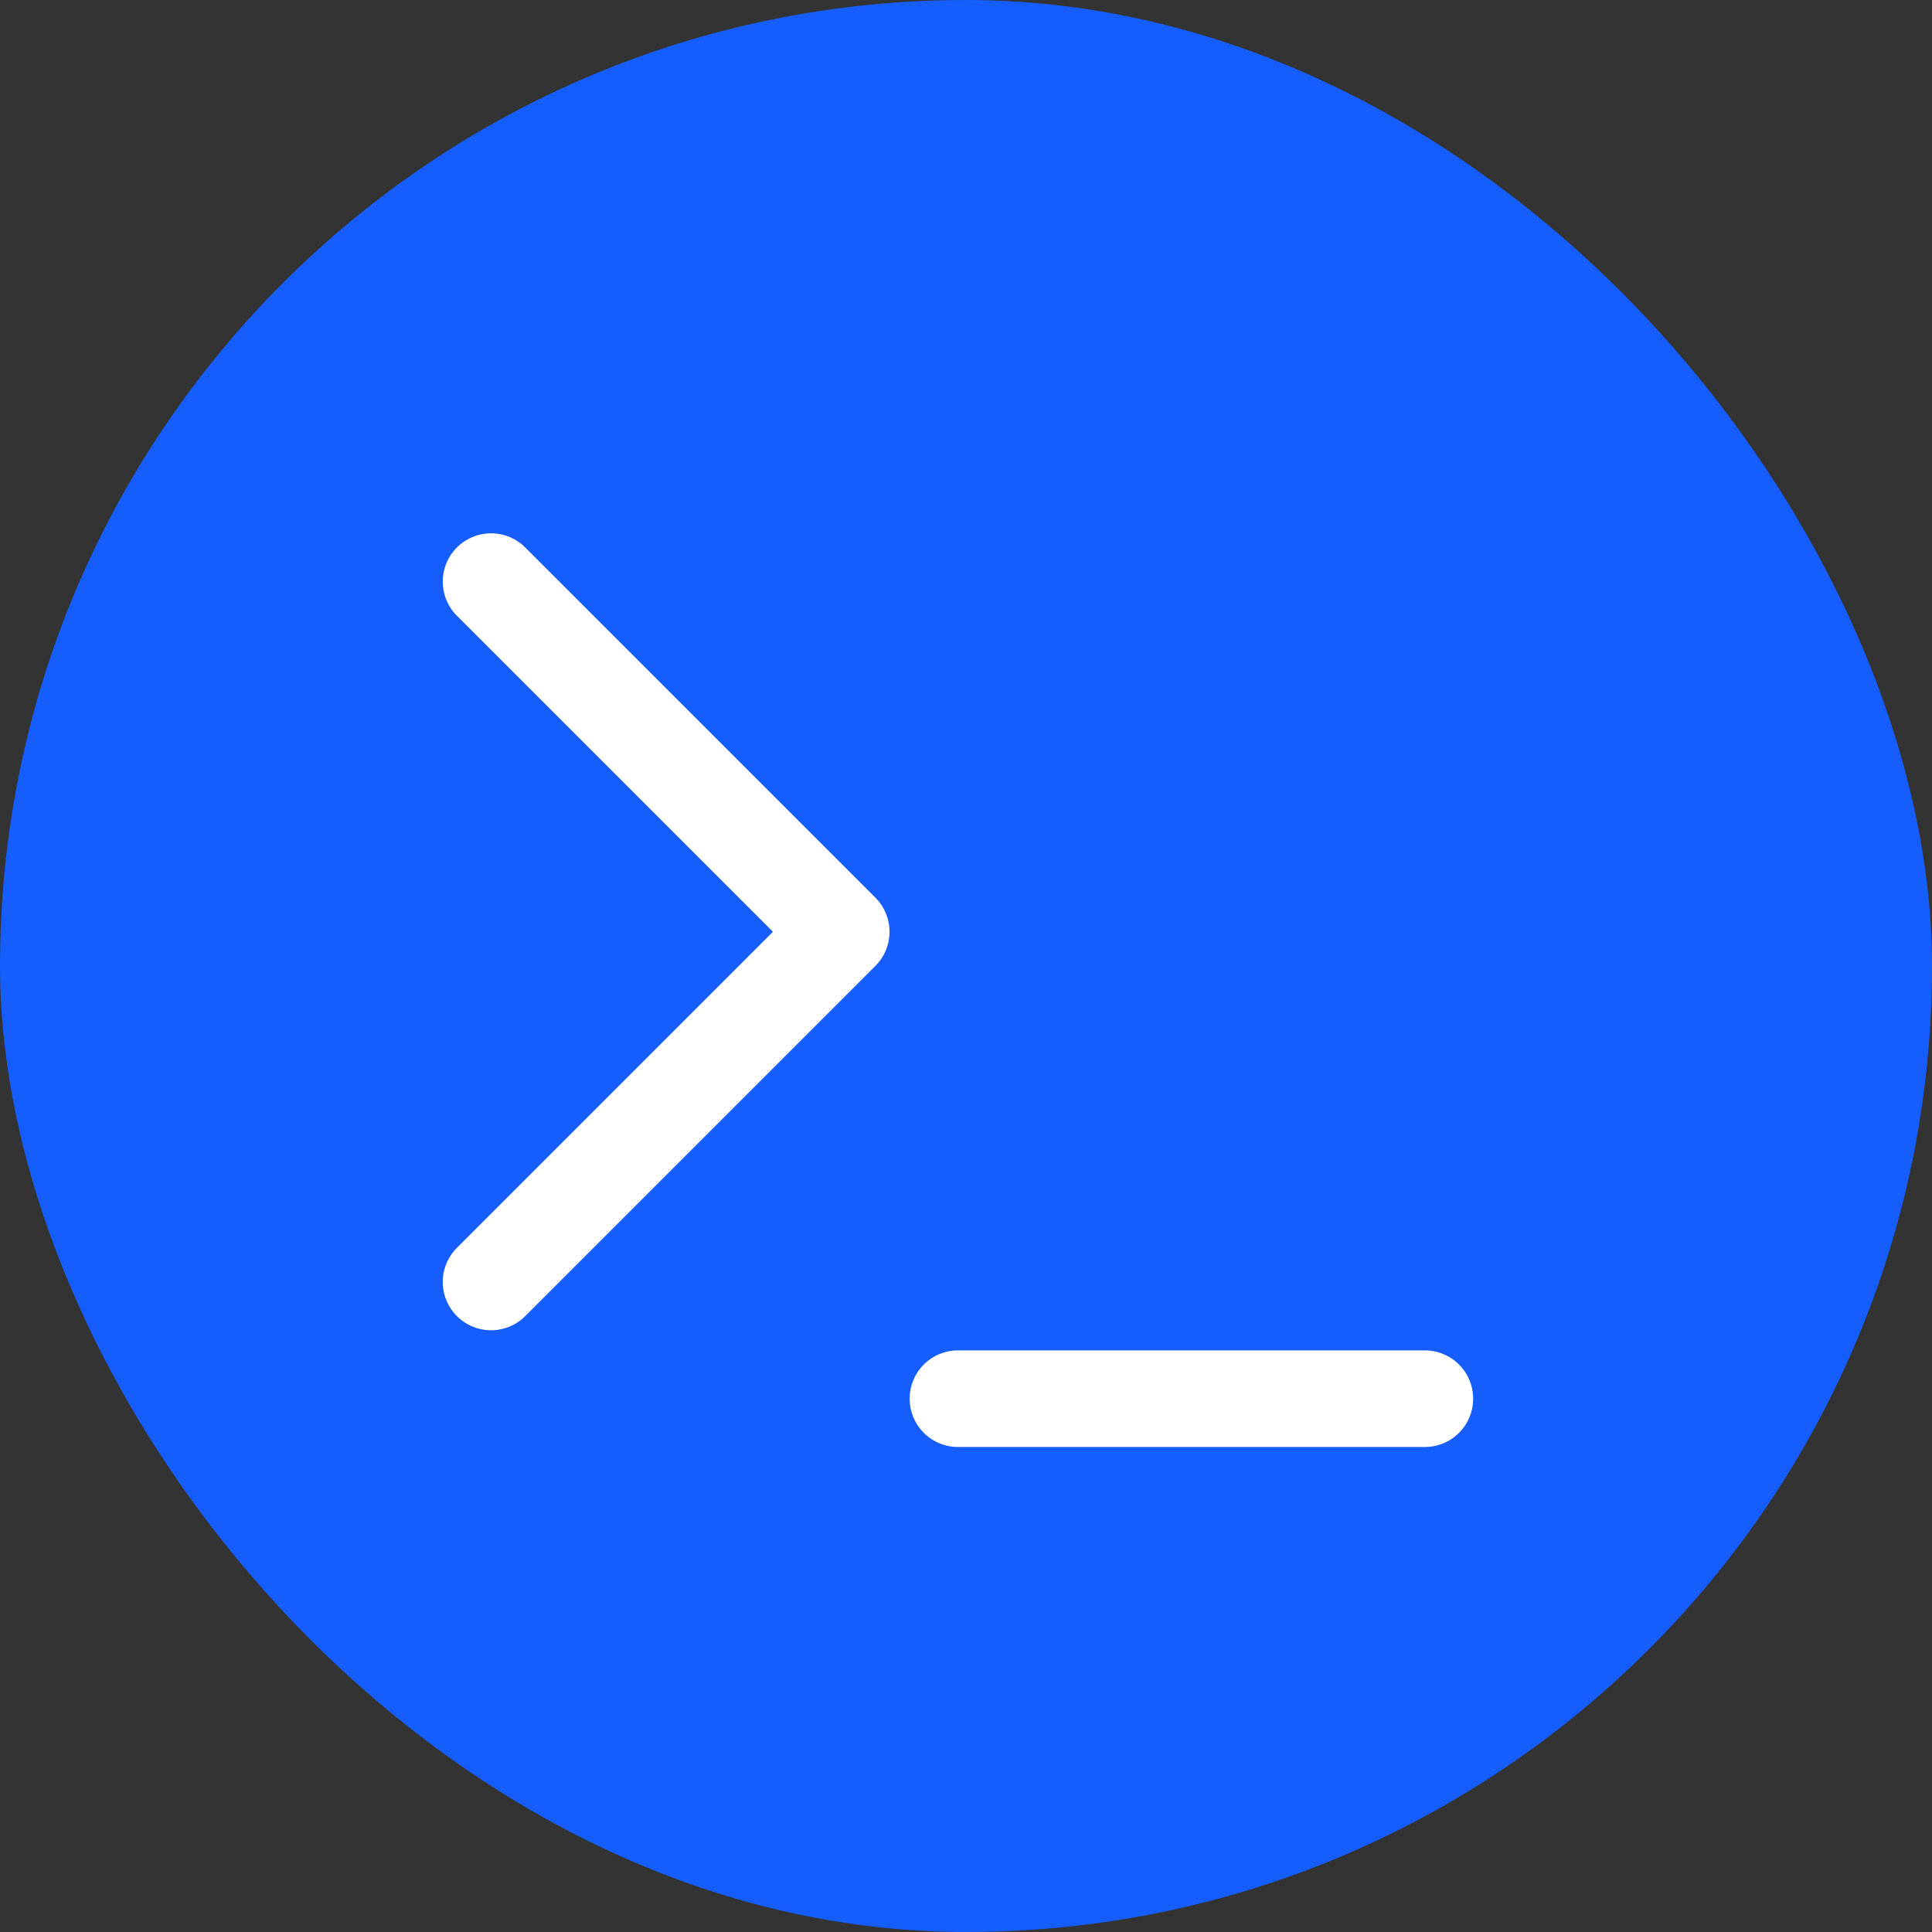 <svg width="120" height="120" viewBox="0 0 120 120" fill="none" xmlns="http://www.w3.org/2000/svg">
<rect x="0" y="0" width="120" height="120" fill="#333333" stroke="none"/>
<rect width="120" height="120" rx="60" fill="#155DFC"/>
<path d="M30.5 79.625L52.25 57.875L30.5 36.125" stroke="white" stroke-width="6" stroke-linecap="round" stroke-linejoin="round"/>
<path d="M59.5 86.875H88.5" stroke="white" stroke-width="6" stroke-linecap="round" stroke-linejoin="round"/>
</svg>
